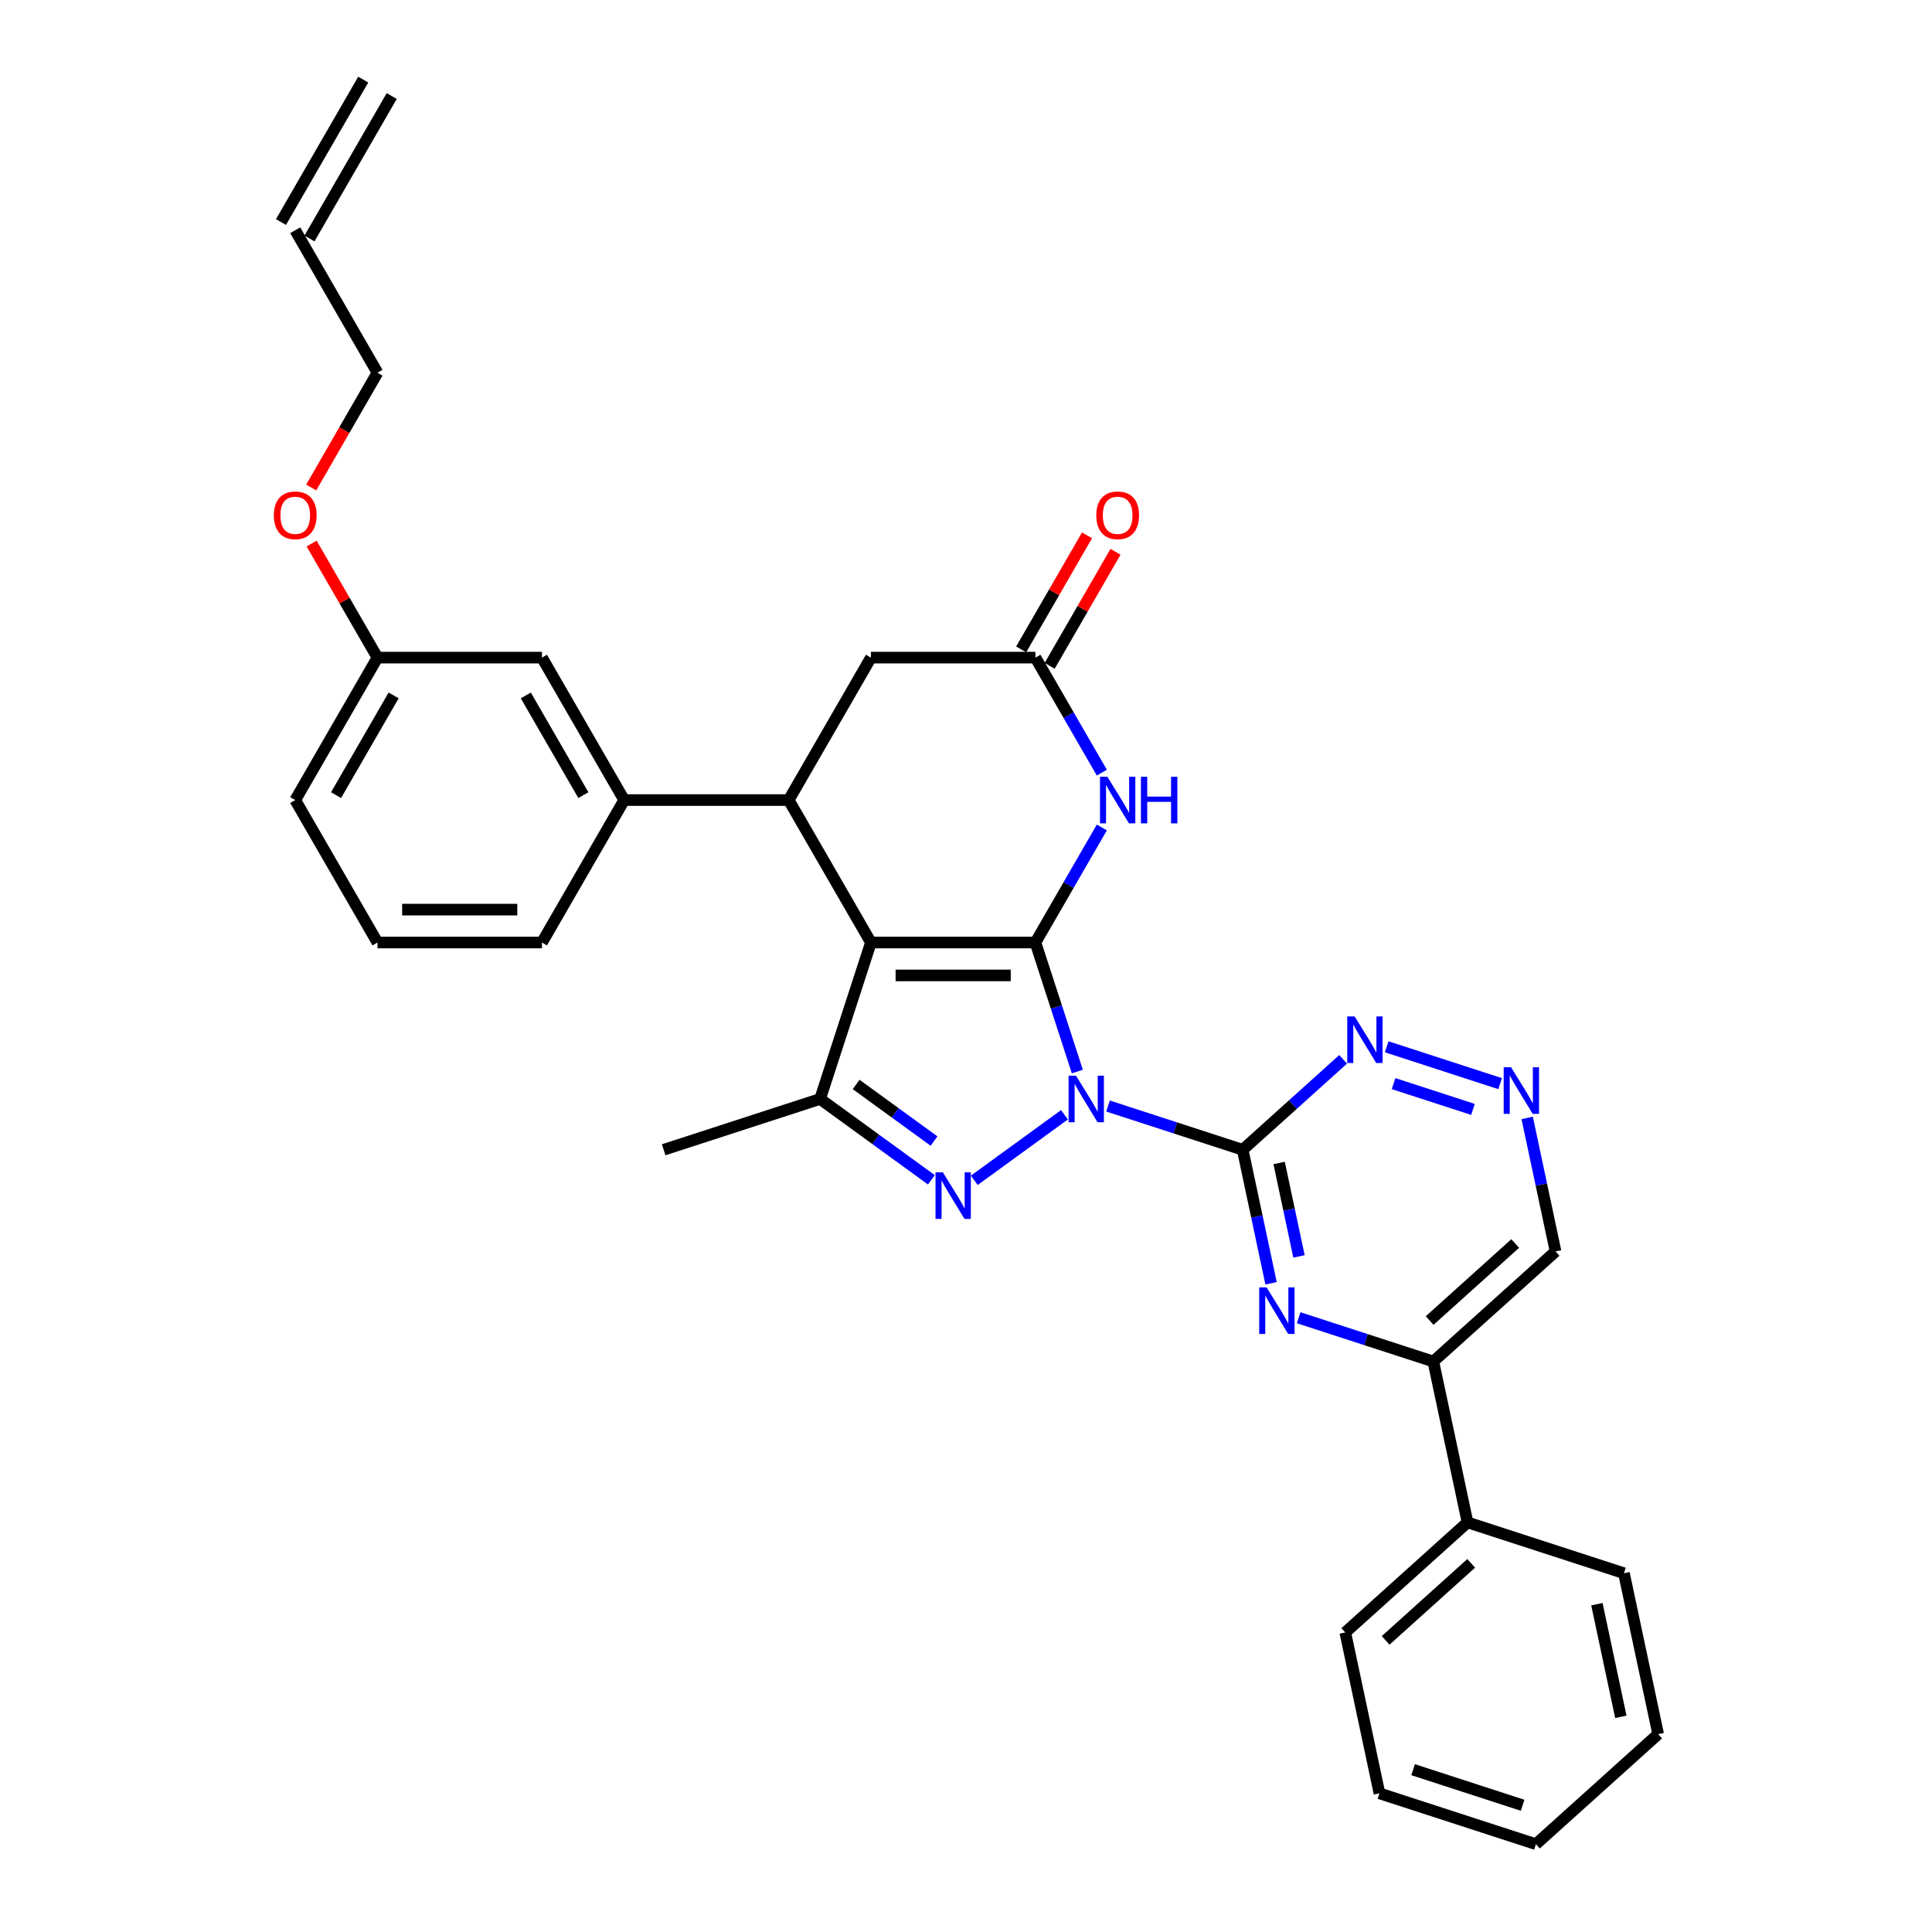 <?xml version='1.0' encoding='iso-8859-1'?>
<svg version='1.1' baseProfile='full'
              xmlns='http://www.w3.org/2000/svg'
                      xmlns:rdkit='http://www.rdkit.org/xml'
                      xmlns:xlink='http://www.w3.org/1999/xlink'
                  xml:space='preserve'
width='1000px' height='1000px' viewBox='0 0 1000 1000'>
<!-- END OF HEADER -->
<rect style='opacity:1.0;fill:#FFFFFF;stroke:none' width='1000' height='1000' x='0' y='0'> </rect>
<path class='bond-0' d='M 557.632,554.632 L 546.782,521.239' style='fill:none;fill-rule:evenodd;stroke:#0000FF;stroke-width:6px;stroke-linecap:butt;stroke-linejoin:miter;stroke-opacity:1' />
<path class='bond-0' d='M 546.782,521.239 L 535.932,487.845' style='fill:none;fill-rule:evenodd;stroke:#000000;stroke-width:6px;stroke-linecap:butt;stroke-linejoin:miter;stroke-opacity:1' />
<path class='bond-2' d='M 550.968,577.006 L 504.287,610.923' style='fill:none;fill-rule:evenodd;stroke:#0000FF;stroke-width:6px;stroke-linecap:butt;stroke-linejoin:miter;stroke-opacity:1' />
<path class='bond-3' d='M 573.513,572.479 L 608.363,583.802' style='fill:none;fill-rule:evenodd;stroke:#0000FF;stroke-width:6px;stroke-linecap:butt;stroke-linejoin:miter;stroke-opacity:1' />
<path class='bond-3' d='M 608.363,583.802 L 643.212,595.126' style='fill:none;fill-rule:evenodd;stroke:#000000;stroke-width:6px;stroke-linecap:butt;stroke-linejoin:miter;stroke-opacity:1' />
<path class='bond-1' d='M 535.932,487.845 L 450.793,487.845' style='fill:none;fill-rule:evenodd;stroke:#000000;stroke-width:6px;stroke-linecap:butt;stroke-linejoin:miter;stroke-opacity:1' />
<path class='bond-1' d='M 523.161,504.873 L 463.564,504.873' style='fill:none;fill-rule:evenodd;stroke:#000000;stroke-width:6px;stroke-linecap:butt;stroke-linejoin:miter;stroke-opacity:1' />
<path class='bond-5' d='M 535.932,487.845 L 553.122,458.071' style='fill:none;fill-rule:evenodd;stroke:#000000;stroke-width:6px;stroke-linecap:butt;stroke-linejoin:miter;stroke-opacity:1' />
<path class='bond-5' d='M 553.122,458.071 L 570.312,428.298' style='fill:none;fill-rule:evenodd;stroke:#0000FF;stroke-width:6px;stroke-linecap:butt;stroke-linejoin:miter;stroke-opacity:1' />
<path class='bond-6' d='M 450.793,487.845 L 408.224,414.114' style='fill:none;fill-rule:evenodd;stroke:#000000;stroke-width:6px;stroke-linecap:butt;stroke-linejoin:miter;stroke-opacity:1' />
<path class='bond-32' d='M 450.793,487.845 L 424.484,568.817' style='fill:none;fill-rule:evenodd;stroke:#000000;stroke-width:6px;stroke-linecap:butt;stroke-linejoin:miter;stroke-opacity:1' />
<path class='bond-4' d='M 482.09,610.67 L 453.287,589.743' style='fill:none;fill-rule:evenodd;stroke:#0000FF;stroke-width:6px;stroke-linecap:butt;stroke-linejoin:miter;stroke-opacity:1' />
<path class='bond-4' d='M 453.287,589.743 L 424.484,568.817' style='fill:none;fill-rule:evenodd;stroke:#000000;stroke-width:6px;stroke-linecap:butt;stroke-linejoin:miter;stroke-opacity:1' />
<path class='bond-4' d='M 483.458,590.616 L 463.296,575.967' style='fill:none;fill-rule:evenodd;stroke:#0000FF;stroke-width:6px;stroke-linecap:butt;stroke-linejoin:miter;stroke-opacity:1' />
<path class='bond-4' d='M 463.296,575.967 L 443.134,561.319' style='fill:none;fill-rule:evenodd;stroke:#000000;stroke-width:6px;stroke-linecap:butt;stroke-linejoin:miter;stroke-opacity:1' />
<path class='bond-7' d='M 643.212,595.126 L 650.555,629.672' style='fill:none;fill-rule:evenodd;stroke:#000000;stroke-width:6px;stroke-linecap:butt;stroke-linejoin:miter;stroke-opacity:1' />
<path class='bond-7' d='M 650.555,629.672 L 657.898,664.219' style='fill:none;fill-rule:evenodd;stroke:#0000FF;stroke-width:6px;stroke-linecap:butt;stroke-linejoin:miter;stroke-opacity:1' />
<path class='bond-7' d='M 662.07,601.949 L 667.211,626.132' style='fill:none;fill-rule:evenodd;stroke:#000000;stroke-width:6px;stroke-linecap:butt;stroke-linejoin:miter;stroke-opacity:1' />
<path class='bond-7' d='M 667.211,626.132 L 672.351,650.315' style='fill:none;fill-rule:evenodd;stroke:#0000FF;stroke-width:6px;stroke-linecap:butt;stroke-linejoin:miter;stroke-opacity:1' />
<path class='bond-9' d='M 643.212,595.126 L 669.211,571.716' style='fill:none;fill-rule:evenodd;stroke:#000000;stroke-width:6px;stroke-linecap:butt;stroke-linejoin:miter;stroke-opacity:1' />
<path class='bond-9' d='M 669.211,571.716 L 695.21,548.307' style='fill:none;fill-rule:evenodd;stroke:#0000FF;stroke-width:6px;stroke-linecap:butt;stroke-linejoin:miter;stroke-opacity:1' />
<path class='bond-21' d='M 424.484,568.817 L 343.513,595.126' style='fill:none;fill-rule:evenodd;stroke:#000000;stroke-width:6px;stroke-linecap:butt;stroke-linejoin:miter;stroke-opacity:1' />
<path class='bond-8' d='M 570.312,399.93 L 553.122,370.156' style='fill:none;fill-rule:evenodd;stroke:#0000FF;stroke-width:6px;stroke-linecap:butt;stroke-linejoin:miter;stroke-opacity:1' />
<path class='bond-8' d='M 553.122,370.156 L 535.932,340.382' style='fill:none;fill-rule:evenodd;stroke:#000000;stroke-width:6px;stroke-linecap:butt;stroke-linejoin:miter;stroke-opacity:1' />
<path class='bond-10' d='M 408.224,414.114 L 323.086,414.114' style='fill:none;fill-rule:evenodd;stroke:#000000;stroke-width:6px;stroke-linecap:butt;stroke-linejoin:miter;stroke-opacity:1' />
<path class='bond-34' d='M 408.224,414.114 L 450.793,340.382' style='fill:none;fill-rule:evenodd;stroke:#000000;stroke-width:6px;stroke-linecap:butt;stroke-linejoin:miter;stroke-opacity:1' />
<path class='bond-11' d='M 672.185,682.066 L 707.035,693.389' style='fill:none;fill-rule:evenodd;stroke:#0000FF;stroke-width:6px;stroke-linecap:butt;stroke-linejoin:miter;stroke-opacity:1' />
<path class='bond-11' d='M 707.035,693.389 L 741.884,704.712' style='fill:none;fill-rule:evenodd;stroke:#000000;stroke-width:6px;stroke-linecap:butt;stroke-linejoin:miter;stroke-opacity:1' />
<path class='bond-13' d='M 535.932,340.382 L 450.793,340.382' style='fill:none;fill-rule:evenodd;stroke:#000000;stroke-width:6px;stroke-linecap:butt;stroke-linejoin:miter;stroke-opacity:1' />
<path class='bond-15' d='M 543.305,344.639 L 560.347,315.12' style='fill:none;fill-rule:evenodd;stroke:#000000;stroke-width:6px;stroke-linecap:butt;stroke-linejoin:miter;stroke-opacity:1' />
<path class='bond-15' d='M 560.347,315.12 L 577.39,285.602' style='fill:none;fill-rule:evenodd;stroke:#FF0000;stroke-width:6px;stroke-linecap:butt;stroke-linejoin:miter;stroke-opacity:1' />
<path class='bond-15' d='M 528.558,336.125 L 545.601,306.606' style='fill:none;fill-rule:evenodd;stroke:#000000;stroke-width:6px;stroke-linecap:butt;stroke-linejoin:miter;stroke-opacity:1' />
<path class='bond-15' d='M 545.601,306.606 L 562.643,277.088' style='fill:none;fill-rule:evenodd;stroke:#FF0000;stroke-width:6px;stroke-linecap:butt;stroke-linejoin:miter;stroke-opacity:1' />
<path class='bond-12' d='M 717.754,541.82 L 776.477,560.9' style='fill:none;fill-rule:evenodd;stroke:#0000FF;stroke-width:6px;stroke-linecap:butt;stroke-linejoin:miter;stroke-opacity:1' />
<path class='bond-12' d='M 721.301,560.876 L 762.407,574.232' style='fill:none;fill-rule:evenodd;stroke:#0000FF;stroke-width:6px;stroke-linecap:butt;stroke-linejoin:miter;stroke-opacity:1' />
<path class='bond-14' d='M 323.086,414.114 L 280.517,340.382' style='fill:none;fill-rule:evenodd;stroke:#000000;stroke-width:6px;stroke-linecap:butt;stroke-linejoin:miter;stroke-opacity:1' />
<path class='bond-14' d='M 301.955,411.568 L 272.156,359.955' style='fill:none;fill-rule:evenodd;stroke:#000000;stroke-width:6px;stroke-linecap:butt;stroke-linejoin:miter;stroke-opacity:1' />
<path class='bond-22' d='M 323.086,414.114 L 280.517,487.845' style='fill:none;fill-rule:evenodd;stroke:#000000;stroke-width:6px;stroke-linecap:butt;stroke-linejoin:miter;stroke-opacity:1' />
<path class='bond-17' d='M 741.884,704.712 L 759.586,787.99' style='fill:none;fill-rule:evenodd;stroke:#000000;stroke-width:6px;stroke-linecap:butt;stroke-linejoin:miter;stroke-opacity:1' />
<path class='bond-33' d='M 741.884,704.712 L 805.154,647.744' style='fill:none;fill-rule:evenodd;stroke:#000000;stroke-width:6px;stroke-linecap:butt;stroke-linejoin:miter;stroke-opacity:1' />
<path class='bond-33' d='M 739.981,683.513 L 784.27,643.635' style='fill:none;fill-rule:evenodd;stroke:#000000;stroke-width:6px;stroke-linecap:butt;stroke-linejoin:miter;stroke-opacity:1' />
<path class='bond-16' d='M 790.468,578.65 L 797.811,613.197' style='fill:none;fill-rule:evenodd;stroke:#0000FF;stroke-width:6px;stroke-linecap:butt;stroke-linejoin:miter;stroke-opacity:1' />
<path class='bond-16' d='M 797.811,613.197 L 805.154,647.744' style='fill:none;fill-rule:evenodd;stroke:#000000;stroke-width:6px;stroke-linecap:butt;stroke-linejoin:miter;stroke-opacity:1' />
<path class='bond-20' d='M 280.517,340.382 L 195.379,340.382' style='fill:none;fill-rule:evenodd;stroke:#000000;stroke-width:6px;stroke-linecap:butt;stroke-linejoin:miter;stroke-opacity:1' />
<path class='bond-26' d='M 759.586,787.99 L 696.316,844.959' style='fill:none;fill-rule:evenodd;stroke:#000000;stroke-width:6px;stroke-linecap:butt;stroke-linejoin:miter;stroke-opacity:1' />
<path class='bond-26' d='M 761.489,809.189 L 717.2,849.067' style='fill:none;fill-rule:evenodd;stroke:#000000;stroke-width:6px;stroke-linecap:butt;stroke-linejoin:miter;stroke-opacity:1' />
<path class='bond-27' d='M 759.586,787.99 L 840.557,814.299' style='fill:none;fill-rule:evenodd;stroke:#000000;stroke-width:6px;stroke-linecap:butt;stroke-linejoin:miter;stroke-opacity:1' />
<path class='bond-18' d='M 152.81,119.186 L 195.379,192.918' style='fill:none;fill-rule:evenodd;stroke:#000000;stroke-width:6px;stroke-linecap:butt;stroke-linejoin:miter;stroke-opacity:1' />
<path class='bond-19' d='M 160.183,123.443 L 202.752,49.712' style='fill:none;fill-rule:evenodd;stroke:#000000;stroke-width:6px;stroke-linecap:butt;stroke-linejoin:miter;stroke-opacity:1' />
<path class='bond-19' d='M 145.437,114.929 L 188.006,41.198' style='fill:none;fill-rule:evenodd;stroke:#000000;stroke-width:6px;stroke-linecap:butt;stroke-linejoin:miter;stroke-opacity:1' />
<path class='bond-23' d='M 195.379,340.382 L 178.337,310.863' style='fill:none;fill-rule:evenodd;stroke:#000000;stroke-width:6px;stroke-linecap:butt;stroke-linejoin:miter;stroke-opacity:1' />
<path class='bond-23' d='M 178.337,310.863 L 161.294,281.345' style='fill:none;fill-rule:evenodd;stroke:#FF0000;stroke-width:6px;stroke-linecap:butt;stroke-linejoin:miter;stroke-opacity:1' />
<path class='bond-36' d='M 195.379,340.382 L 152.81,414.114' style='fill:none;fill-rule:evenodd;stroke:#000000;stroke-width:6px;stroke-linecap:butt;stroke-linejoin:miter;stroke-opacity:1' />
<path class='bond-36' d='M 203.74,359.955 L 173.942,411.568' style='fill:none;fill-rule:evenodd;stroke:#000000;stroke-width:6px;stroke-linecap:butt;stroke-linejoin:miter;stroke-opacity:1' />
<path class='bond-24' d='M 280.517,487.845 L 195.379,487.845' style='fill:none;fill-rule:evenodd;stroke:#000000;stroke-width:6px;stroke-linecap:butt;stroke-linejoin:miter;stroke-opacity:1' />
<path class='bond-24' d='M 267.746,470.818 L 208.15,470.818' style='fill:none;fill-rule:evenodd;stroke:#000000;stroke-width:6px;stroke-linecap:butt;stroke-linejoin:miter;stroke-opacity:1' />
<path class='bond-25' d='M 161.078,252.33 L 178.228,222.624' style='fill:none;fill-rule:evenodd;stroke:#FF0000;stroke-width:6px;stroke-linecap:butt;stroke-linejoin:miter;stroke-opacity:1' />
<path class='bond-25' d='M 178.228,222.624 L 195.379,192.918' style='fill:none;fill-rule:evenodd;stroke:#000000;stroke-width:6px;stroke-linecap:butt;stroke-linejoin:miter;stroke-opacity:1' />
<path class='bond-28' d='M 195.379,487.845 L 152.81,414.114' style='fill:none;fill-rule:evenodd;stroke:#000000;stroke-width:6px;stroke-linecap:butt;stroke-linejoin:miter;stroke-opacity:1' />
<path class='bond-29' d='M 696.316,844.959 L 714.017,928.236' style='fill:none;fill-rule:evenodd;stroke:#000000;stroke-width:6px;stroke-linecap:butt;stroke-linejoin:miter;stroke-opacity:1' />
<path class='bond-30' d='M 840.557,814.299 L 858.258,897.577' style='fill:none;fill-rule:evenodd;stroke:#000000;stroke-width:6px;stroke-linecap:butt;stroke-linejoin:miter;stroke-opacity:1' />
<path class='bond-30' d='M 826.556,830.331 L 838.947,888.626' style='fill:none;fill-rule:evenodd;stroke:#000000;stroke-width:6px;stroke-linecap:butt;stroke-linejoin:miter;stroke-opacity:1' />
<path class='bond-35' d='M 714.017,928.236 L 794.988,954.545' style='fill:none;fill-rule:evenodd;stroke:#000000;stroke-width:6px;stroke-linecap:butt;stroke-linejoin:miter;stroke-opacity:1' />
<path class='bond-35' d='M 731.424,915.988 L 788.104,934.405' style='fill:none;fill-rule:evenodd;stroke:#000000;stroke-width:6px;stroke-linecap:butt;stroke-linejoin:miter;stroke-opacity:1' />
<path class='bond-31' d='M 858.258,897.577 L 794.988,954.545' style='fill:none;fill-rule:evenodd;stroke:#000000;stroke-width:6px;stroke-linecap:butt;stroke-linejoin:miter;stroke-opacity:1' />
<path  class='atom-0' d='M 556.911 556.761
L 564.812 569.532
Q 565.595 570.792, 566.855 573.073
Q 568.115 575.355, 568.183 575.491
L 568.183 556.761
L 571.385 556.761
L 571.385 580.872
L 568.081 580.872
L 559.601 566.909
Q 558.614 565.275, 557.558 563.402
Q 556.537 561.529, 556.23 560.95
L 556.23 580.872
L 553.097 580.872
L 553.097 556.761
L 556.911 556.761
' fill='#0000FF'/>
<path  class='atom-3' d='M 488.033 606.804
L 495.934 619.575
Q 496.717 620.835, 497.977 623.116
Q 499.237 625.398, 499.305 625.534
L 499.305 606.804
L 502.506 606.804
L 502.506 630.915
L 499.203 630.915
L 490.723 616.952
Q 489.736 615.318, 488.68 613.445
Q 487.658 611.572, 487.352 610.993
L 487.352 630.915
L 484.219 630.915
L 484.219 606.804
L 488.033 606.804
' fill='#0000FF'/>
<path  class='atom-6' d='M 573.171 402.058
L 581.072 414.829
Q 581.855 416.089, 583.115 418.37
Q 584.375 420.652, 584.443 420.788
L 584.443 402.058
L 587.645 402.058
L 587.645 426.169
L 584.341 426.169
L 575.861 412.206
Q 574.874 410.572, 573.818 408.699
Q 572.796 406.826, 572.49 406.247
L 572.49 426.169
L 569.357 426.169
L 569.357 402.058
L 573.171 402.058
' fill='#0000FF'/>
<path  class='atom-6' d='M 590.539 402.058
L 593.809 402.058
L 593.809 412.309
L 606.137 412.309
L 606.137 402.058
L 609.406 402.058
L 609.406 426.169
L 606.137 426.169
L 606.137 415.033
L 593.809 415.033
L 593.809 426.169
L 590.539 426.169
L 590.539 402.058
' fill='#0000FF'/>
<path  class='atom-8' d='M 655.584 666.348
L 663.484 679.118
Q 664.268 680.379, 665.528 682.66
Q 666.788 684.942, 666.856 685.078
L 666.856 666.348
L 670.057 666.348
L 670.057 690.459
L 666.754 690.459
L 658.274 676.496
Q 657.286 674.862, 656.231 672.989
Q 655.209 671.115, 654.902 670.537
L 654.902 690.459
L 651.769 690.459
L 651.769 666.348
L 655.584 666.348
' fill='#0000FF'/>
<path  class='atom-10' d='M 701.152 526.102
L 709.053 538.872
Q 709.836 540.132, 711.096 542.414
Q 712.356 544.696, 712.425 544.832
L 712.425 526.102
L 715.626 526.102
L 715.626 550.213
L 712.322 550.213
L 703.843 536.25
Q 702.855 534.615, 701.799 532.742
Q 700.778 530.869, 700.471 530.29
L 700.471 550.213
L 697.338 550.213
L 697.338 526.102
L 701.152 526.102
' fill='#0000FF'/>
<path  class='atom-13' d='M 782.123 552.411
L 790.024 565.181
Q 790.808 566.441, 792.068 568.723
Q 793.328 571.005, 793.396 571.141
L 793.396 552.411
L 796.597 552.411
L 796.597 576.522
L 793.294 576.522
L 784.814 562.559
Q 783.826 560.924, 782.771 559.051
Q 781.749 557.178, 781.442 556.599
L 781.442 576.522
L 778.309 576.522
L 778.309 552.411
L 782.123 552.411
' fill='#0000FF'/>
<path  class='atom-16' d='M 567.433 266.718
Q 567.433 260.929, 570.293 257.693
Q 573.154 254.458, 578.501 254.458
Q 583.847 254.458, 586.708 257.693
Q 589.569 260.929, 589.569 266.718
Q 589.569 272.576, 586.674 275.913
Q 583.779 279.216, 578.501 279.216
Q 573.188 279.216, 570.293 275.913
Q 567.433 272.61, 567.433 266.718
M 578.501 276.492
Q 582.179 276.492, 584.154 274.04
Q 586.163 271.554, 586.163 266.718
Q 586.163 261.984, 584.154 259.6
Q 582.179 257.183, 578.501 257.183
Q 574.823 257.183, 572.813 259.566
Q 570.838 261.95, 570.838 266.718
Q 570.838 271.588, 572.813 274.04
Q 574.823 276.492, 578.501 276.492
' fill='#FF0000'/>
<path  class='atom-24' d='M 141.742 266.718
Q 141.742 260.929, 144.603 257.693
Q 147.463 254.458, 152.81 254.458
Q 158.157 254.458, 161.017 257.693
Q 163.878 260.929, 163.878 266.718
Q 163.878 272.576, 160.983 275.913
Q 158.089 279.216, 152.81 279.216
Q 147.497 279.216, 144.603 275.913
Q 141.742 272.61, 141.742 266.718
M 152.81 276.492
Q 156.488 276.492, 158.463 274.04
Q 160.472 271.554, 160.472 266.718
Q 160.472 261.984, 158.463 259.6
Q 156.488 257.183, 152.81 257.183
Q 149.132 257.183, 147.123 259.566
Q 145.148 261.95, 145.148 266.718
Q 145.148 271.588, 147.123 274.04
Q 149.132 276.492, 152.81 276.492
' fill='#FF0000'/>
</svg>
